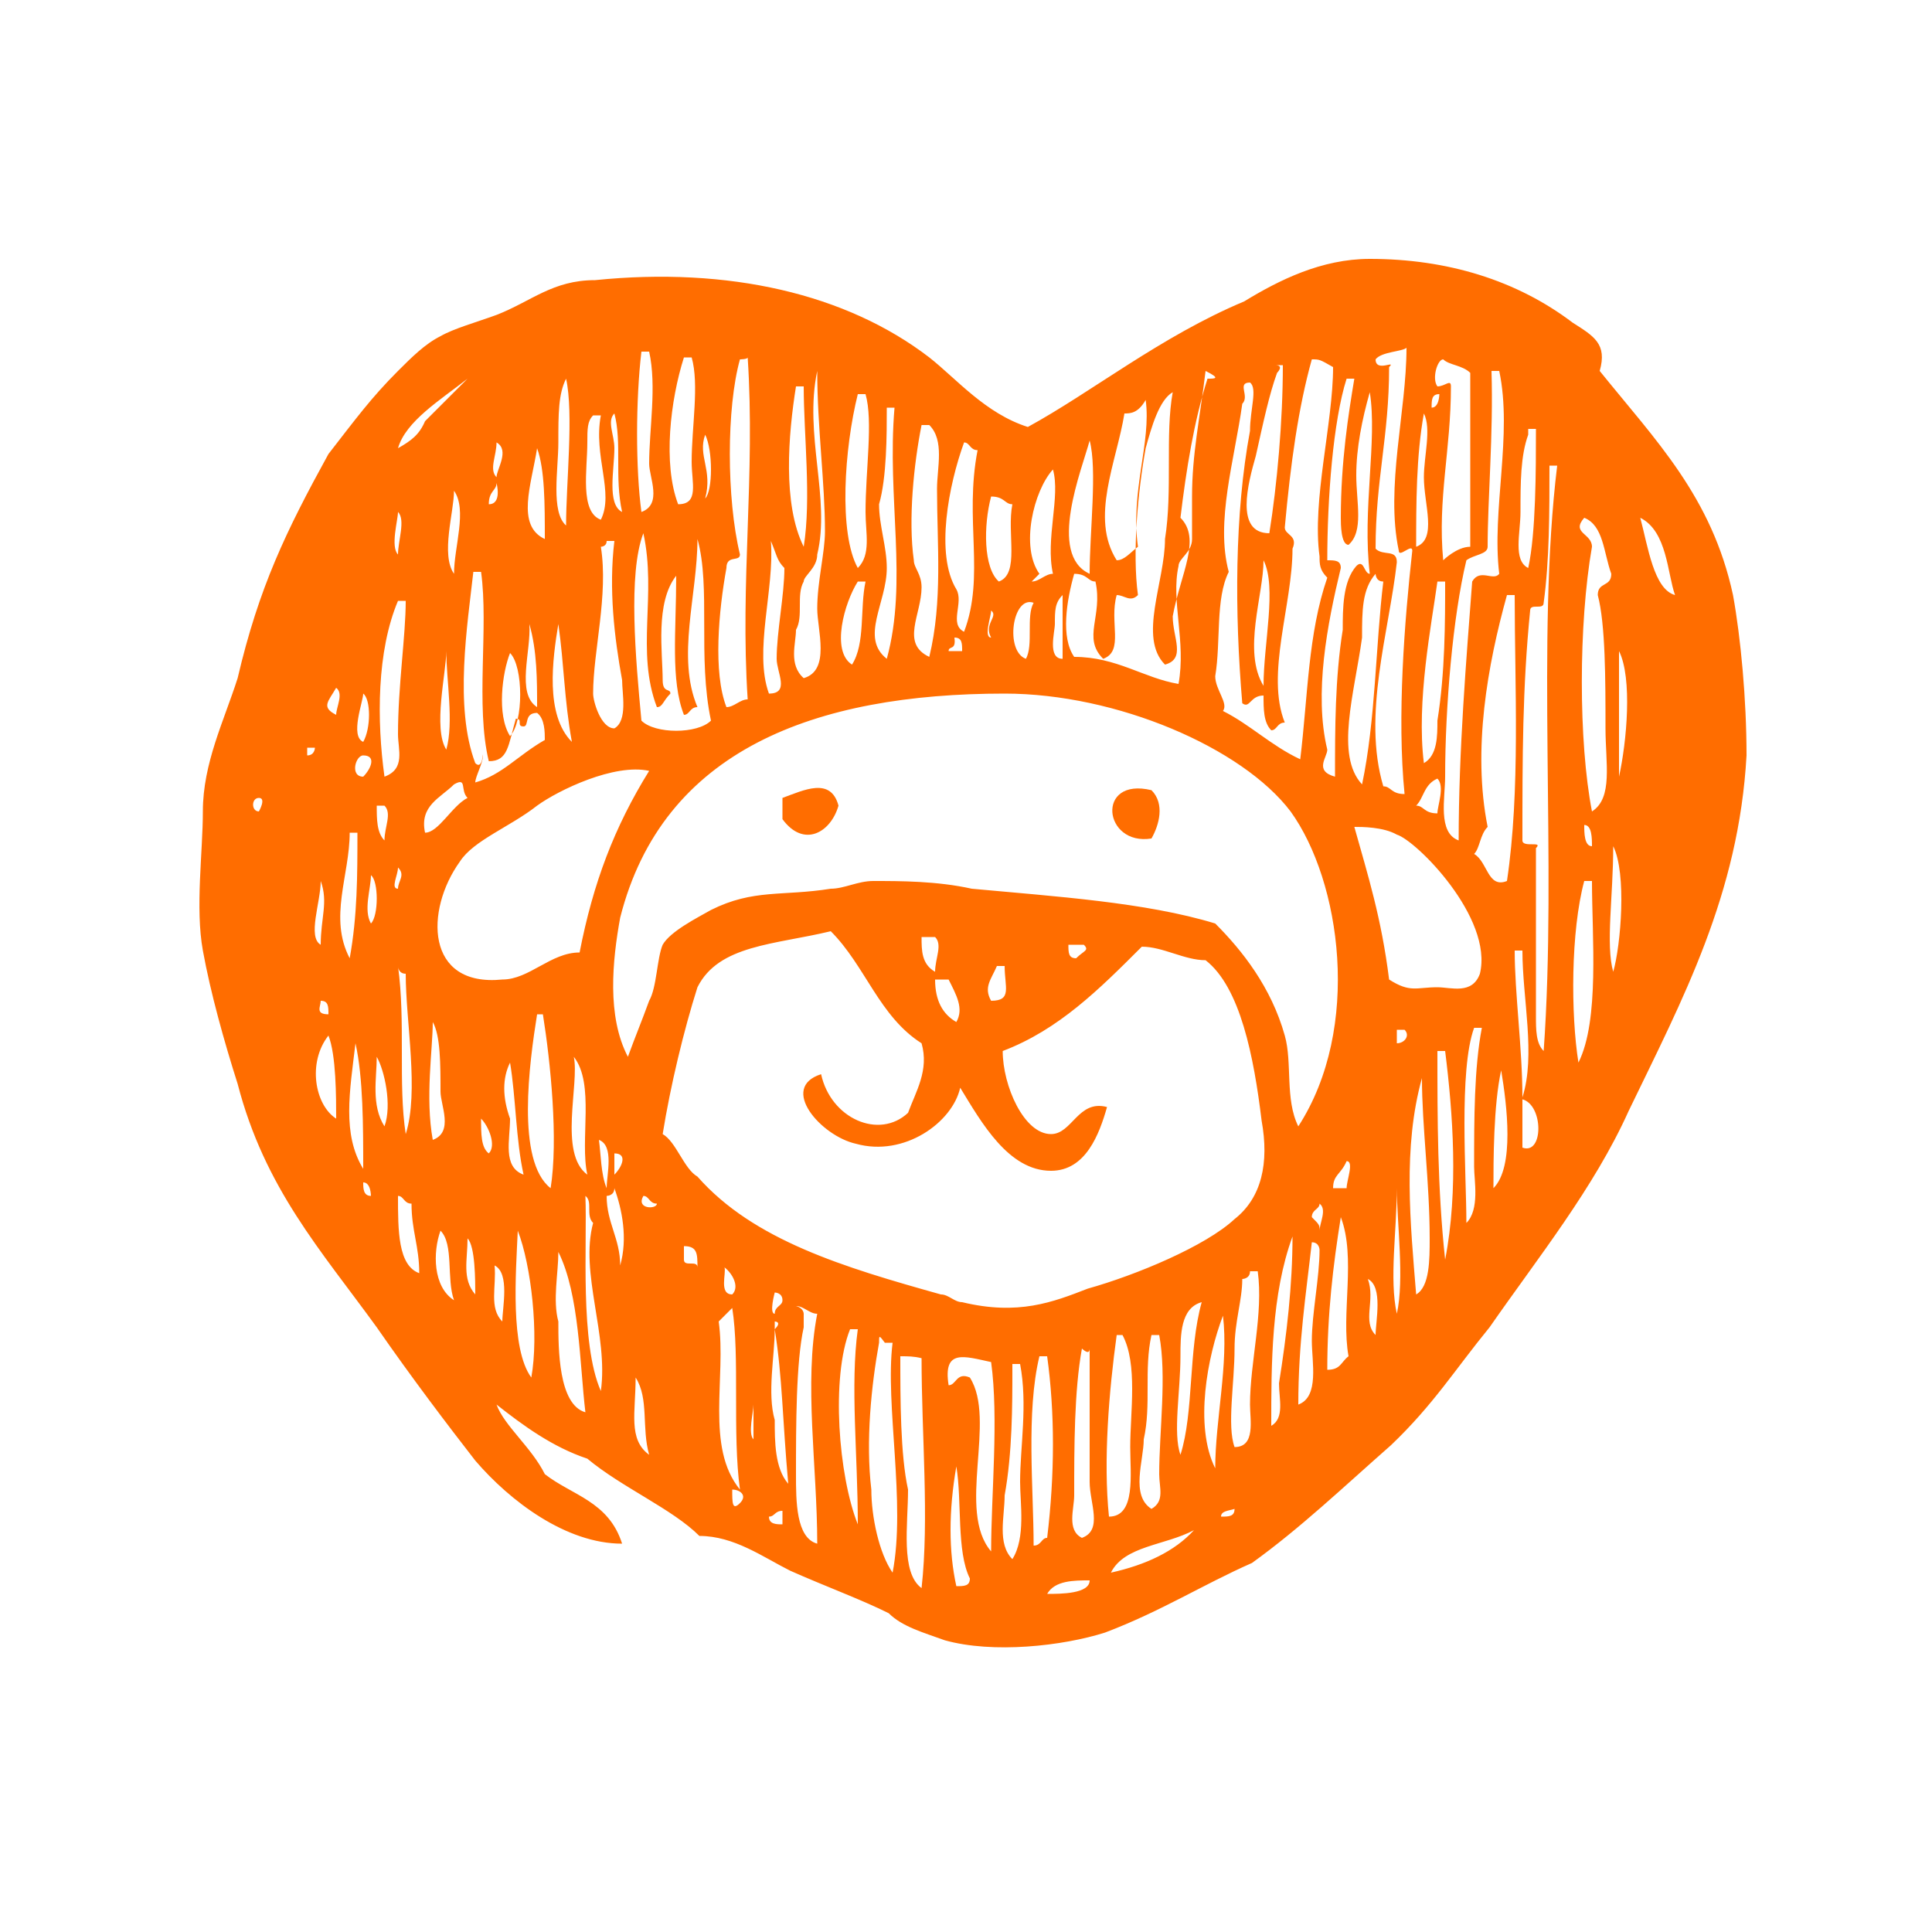 <svg xml:space="preserve" style="enable-background:new 0 0 100 100;" viewBox="0 0 100 100" y="0px" x="0px" id="Layer_1" xmlns:xlink="http://www.w3.org/1999/xlink" xmlns="http://www.w3.org/2000/svg"><style type="text/css">	.st0{fill-rule:evenodd;clip-rule:evenodd;fill:#FF6D00;}</style><g>	<path d="M43.4,41.7c-0.4,1.4-1.8,2.2-2.9,0.7c0-0.4,0-0.7,0-1.1C41.6,40.9,43,40.2,43.4,41.7z" class="st0"></path>	<path d="M59.6,40.9c0.7,0.7,0.4,1.8,0,2.5C57.1,43.8,56.7,40.2,59.6,40.9z" class="st0"></path>	<path d="M25.7,72.7c0.4,1.1,1.8,2.2,2.5,3.6c1.4,1.1,3.3,1.4,4,3.6c-2.9,0-5.8-2.2-7.6-4.3c-1.4-1.8-3.3-4.3-5.1-6.9  c-2.9-4-5.8-7.2-7.2-12.6c-0.7-2.2-1.4-4.7-1.8-6.9c-0.4-2.2,0-5.1,0-7.2c0-2.5,1.1-4.7,1.8-6.9c1.1-4.7,2.5-7.6,4.7-11.6  c1.4-1.8,2.2-2.9,3.6-4.3c0.7-0.7,1.4-1.4,2.2-1.8c0.7-0.4,1.8-0.7,2.9-1.1c1.8-0.7,2.9-1.8,5.1-1.8c6.9-0.7,13,0.7,17.3,4  c1.4,1.1,2.9,2.9,5.1,3.6c3.3-1.8,6.9-4.7,11.2-6.5c1.8-1.1,4-2.2,6.5-2.2c4,0,7.6,1.1,10.5,3.3c1.1,0.7,1.8,1.1,1.4,2.5  c2.9,3.6,5.8,6.5,6.9,11.6c0.4,2.2,0.7,5.4,0.7,8.3c-0.4,7.2-3.3,12.6-6.1,18.4c-1.8,4-4.7,7.6-7.2,11.2c-1.8,2.2-2.9,4-5.1,6.1  c-2.5,2.2-4.7,4.3-7.2,6.1c-2.5,1.1-4.7,2.5-7.6,3.6c-2.2,0.7-5.8,1.1-8.3,0.4c-1.1-0.4-2.2-0.7-2.9-1.4c-1.4-0.7-3.3-1.4-5.1-2.2  c-1.4-0.7-2.9-1.8-4.7-1.8c-1.4-1.4-4-2.5-5.8-4C28.6,74.9,27.1,73.8,25.7,72.7z M71.2,18.6c0,0.7,1.1,0,0.7,0.4  c0,3.6-0.7,5.8-0.7,9.4c0.4,0.4,1.1,0,1.1,0.7c-0.4,3.6-1.8,7.9-0.7,11.6c0.4,0,0.4,0.4,1.1,0.4c-0.4-4,0-9,0.4-12.6  c0-0.4-0.7,0.4-0.7,0c-0.7-3.3,0.4-7.2,0.4-10.5C72.6,18.2,71.5,18.2,71.2,18.6z M35.1,26.1c1.1,0,0.7-1.1,0.7-2.2  c0-1.8,0.4-4,0-5.4c0,0,0,0-0.4,0C34.7,20.7,34.3,24,35.1,26.1z M74.4,20c0.4,0,0.7-0.4,0.7,0c0,3.3-0.7,5.8-0.4,9  c0,0,0.7-0.7,1.4-0.7c0-2.2,0-6.5,0-9c-0.4-0.4-1.1-0.4-1.4-0.7C74.4,18.6,74.1,19.6,74.4,20z M33.2,26.5c1.1-0.4,0.4-1.8,0.4-2.5  c0-1.8,0.4-4,0-5.8h-0.4C32.9,20.7,32.9,24.3,33.2,26.5z M38.3,18.6c-0.7,2.5-0.7,7.2,0,10.1c0,0.4-0.7,0-0.7,0.7  c-0.4,2.2-0.7,5.4,0,7.2c0.4,0,0.7-0.4,1.1-0.4c-0.4-6.1,0.4-11.6,0-17.7C38.7,18.6,38.3,18.6,38.3,18.6z M67.9,18.6  c-0.7,2.5-1.1,5.4-1.4,8.7c0,0.4,0.7,0.4,0.4,1.1c0,2.9-1.4,6.5-0.4,9c-0.4,0-0.4,0.4-0.7,0.4c-0.4-0.4-0.4-1.1-0.4-1.8  c-0.7,0-0.7,0.7-1.1,0.4c-0.4-4.7-0.4-9.8,0.4-14.1c0-1.1,0.4-2.2,0-2.5c-0.7,0,0,0.7-0.4,1.1c-0.4,2.9-1.4,6.1-0.7,8.7  c-0.7,1.4-0.4,3.6-0.7,5.4c0,0.7,0.7,1.4,0.4,1.8c1.4,0.7,2.5,1.8,4,2.5c0.4-3.3,0.4-6.5,1.4-9.4c-0.4-0.4-0.4-0.7-0.4-1.1  c-0.4-2.9,0.7-6.9,0.7-9.8C68.3,18.6,68.3,18.6,67.9,18.6z M66.1,19.3c-0.4,1.1-0.7,2.5-1.1,4.3c-0.4,1.4-1.1,4,0.7,4  c0.4-2.5,0.7-5.8,0.7-8.7h-0.4C66.5,18.9,66.1,19.3,66.1,19.3z M68.7,29c0.4,0,0.7,0,0.7,0.4c-0.7,2.9-1.4,6.5-0.7,9.4  c0,0.4-0.7,1.1,0.4,1.4c0-2.5,0-5.1,0.4-7.6c0-1.1,0-2.5,0.7-3.3c0.4-0.4,0.4,0.4,0.7,0.4c-0.4-3.3,0.4-6.9,0-9.4  c-0.4,1.4-0.7,2.9-0.7,4.3c0,1.4,0.4,2.9-0.4,3.6c-0.4,0-0.4-1.1-0.4-1.4c0-2.9,0.4-5.4,0.7-7.2c0,0,0,0-0.4,0  C69,21.8,68.7,25.8,68.7,29z M77,28.3c0,0.4-0.7,0.4-1.1,0.7c-0.7,2.9-1.1,7.6-1.1,11.2c0,1.1-0.4,2.9,0.7,3.3  c0-4.7,0.4-9.4,0.7-13.4c0.4-0.7,1.1,0,1.4-0.4c-0.4-3.3,0.7-7.2,0-10.5h-0.4C77.3,22.5,77,25.8,77,28.3z M20.6,23.2  c0.7-0.4,1.1-0.7,1.4-1.4c0.7-0.7,1.4-1.4,2.2-2.2C22.8,20.7,21,21.8,20.6,23.2z M28.9,22.9c0,1.4-0.4,3.6,0.4,4.3  c0-2.2,0.4-5.8,0-7.6C28.9,20.4,28.9,21.4,28.9,22.9z M42.3,28.7c0,0.7-0.7,1.1-0.7,1.4c-0.4,0.7,0,1.8-0.4,2.5  c0,0.7-0.4,1.8,0.4,2.5c1.4-0.4,0.7-2.5,0.7-3.6c0-1.4,0.4-2.9,0.4-4c0-2.5-0.4-5.4-0.4-8.3C41.6,22.5,43,25.8,42.3,28.7z   M62.5,19.6c-0.7,2.2-1.1,4.7-1.4,7.2c1.1,1.1,0,2.9-0.4,5.1c0,1.1,0.7,2.2-0.4,2.5c-1.4-1.4,0-4.3,0-6.5c0.4-2.5,0-5.4,0.4-7.6  c-0.7,0.4-1.1,1.8-1.4,2.9c-0.4,2.2-0.7,5.4-0.4,7.6c-0.4,0.4-0.7,0-1.1,0c-0.4,1.4,0.4,2.9-0.7,3.3c-1.1-1.1,0-2.2-0.4-4  c-0.4,0-0.4-0.4-1.1-0.4c-0.4,1.4-0.7,3.3,0,4.3c2.2,0,3.6,1.1,5.4,1.4c0.4-2.2-0.4-4.3,0-6.1c0-0.4,0.7-0.7,0.7-1.4  c0-0.7,0-1.4,0-2.2c0-2.2,0.4-4,0.7-6.5C63.2,19.6,62.9,19.6,62.5,19.6z M41.6,28.3c0.4-2.5,0-5.8,0-8.3c0,0,0,0-0.4,0  C40.8,22.5,40.5,26.1,41.6,28.3z M74.1,21.1c0.4,0,0.4-0.7,0.4-0.7C74.1,20.4,74.1,20.7,74.1,21.1z M44.4,29.4  c0.7-0.7,0.4-1.8,0.4-2.9c0-2.2,0.4-4.7,0-6.1c0,0,0,0-0.4,0C43.7,23.2,43.4,27.6,44.4,29.4z M58.2,21.4c-0.4,2.5-1.8,5.4-0.4,7.6  c0.4,0,0.7-0.4,1.1-0.7c-0.4-2.9,0.7-5.4,0.4-7.6C58.9,21.4,58.5,21.4,58.2,21.4z M30.4,22.9c0,1.4-0.4,3.6,0.7,4  c0.7-1.4-0.4-3.3,0-5.4c0,0,0,0-0.4,0C30.4,21.8,30.4,22.2,30.4,22.9z M31.8,23.2c0,1.1-0.4,2.9,0.4,3.3c-0.4-1.8,0-3.6-0.4-5.1  C31.4,21.8,31.8,22.5,31.8,23.2z M45.5,26.1c0,1.1,0.4,2.2,0.4,3.3c0,1.8-1.4,3.6,0,4.7c1.1-4,0-8.3,0.4-13c0,0,0,0-0.4,0  C45.9,22.5,45.9,24.7,45.5,26.1z M73.3,28.3c1.1-0.4,0.4-2.2,0.4-3.6c0-1.1,0.4-2.5,0-3.3C73.3,23.6,73.3,26.1,73.3,28.3z M47.3,29  c0,0.4,0.4,0.7,0.4,1.4c0,1.4-1.1,2.9,0.4,3.6c0.7-2.9,0.4-5.8,0.4-8.7c0-1.1,0.4-2.5-0.4-3.3h-0.4C47.3,24,47,26.9,47.3,29z   M79.1,22.5c-0.4,1.1-0.4,2.5-0.4,4c0,1.1-0.4,2.5,0.4,2.9c0.4-1.8,0.4-5.1,0.4-7.2h-0.4C79.1,22.2,79.1,22.2,79.1,22.5z   M36.5,25.8c0.4-0.4,0.4-2.5,0-3.3C36.1,23.6,36.9,24.3,36.5,25.8z M56.4,29.7c0-2.2,0.4-5.4,0-6.9C56,24.3,54.2,28.7,56.4,29.7z   M49.5,30.5c0.4,0.7-0.4,1.8,0.4,2.2c1.1-2.9,0-5.8,0.7-9.4c-0.4,0-0.4-0.4-0.7-0.4C49.1,25.1,48.4,28.7,49.5,30.5z M25.7,24.7  c0-0.4,0.7-1.4,0-1.8C25.7,23.6,25.3,24.3,25.7,24.7z M28.2,27.9c0-1.8,0-3.6-0.4-4.7C27.5,25.1,26.7,27.2,28.2,27.9z M79.9,31.2  c0,0.4-0.7,0-0.7,0.4c-0.4,4-0.4,7.6-0.4,11.9c0,0.4,1.1,0,0.7,0.4c0,2.9,0,5.8,0,8.7c0,0.7,0,1.4,0.4,1.8  c0.7-9.8-0.4-21.3,0.7-30.3c0,0,0,0-0.4,0C80.2,26.5,80.2,29,79.9,31.2z M53.8,29.7l-0.4,0.4c0.4,0,0.7-0.4,1.1-0.4  c-0.4-1.8,0.4-4,0-5.4C53.5,25.4,52.8,28.3,53.8,29.7z M25.3,26.1c0.7,0,0.4-1.1,0.4-1.1C25.7,25.4,25.3,25.4,25.3,26.1z   M23.5,29.7c0-1.4,0.7-3.3,0-4.3C23.5,26.5,22.8,28.7,23.5,29.7z M51.7,30.1c1.1-0.4,0.4-2.5,0.7-4c-0.4,0-0.4-0.4-1.1-0.4  C50.9,27.2,50.9,29.4,51.7,30.1z M20.6,28.7c0-0.7,0.4-1.8,0-2.2C20.6,26.9,20.2,28.3,20.6,28.7z M82.4,28.3  c-0.7,4-0.7,10.1,0,13.7c1.1-0.7,0.7-2.5,0.7-4.3c0-2.5,0-5.4-0.4-6.9c0-0.7,0.7-0.4,0.7-1.1c-0.4-1.1-0.4-2.5-1.4-2.9  C81.3,27.6,82.4,27.6,82.4,28.3z M86.7,30.8c-0.4-1.1-0.4-3.3-1.8-4C85.3,28.3,85.6,30.5,86.7,30.8z M33.2,37.3  c0.7,0.7,2.9,0.7,3.6,0c-0.7-3.3,0-6.9-0.7-9.4c0,2.9-1.1,6.1,0,8.7c-0.4,0-0.4,0.4-0.7,0.4c-0.7-1.8-0.4-4.3-0.4-7.2  c-1.1,1.4-0.7,4-0.7,5.4c0,0.7,0.4,0.4,0.4,0.7c-0.4,0.4-0.4,0.7-0.7,0.7c-1.1-2.9,0-5.8-0.7-9C32.5,29.7,32.9,34.1,33.2,37.3z   M31.1,28.3c0.4,2.5-0.4,5.4-0.4,7.6c0,0.4,0.4,1.8,1.1,1.8c0.7-0.4,0.4-1.8,0.4-2.5c-0.4-2.2-0.7-4.7-0.4-7.2c0,0,0,0-0.4,0  C31.4,28.3,31.1,28.3,31.1,28.3z M39.8,35.9c1.1,0,0.4-1.1,0.4-1.8c0-1.4,0.4-3.3,0.4-4.7c-0.4-0.4-0.4-0.7-0.7-1.4  C40.1,30.5,39,33.7,39.8,35.9z M65.4,35.5c0-2.2,0.7-5.1,0-6.5C65.4,30.8,64.3,33.7,65.4,35.5z M70.5,33c-0.4,2.9-1.4,6.1,0,7.6  c0.7-3.3,0.7-7.2,1.1-10.5c-0.4,0-0.4-0.4-0.4-0.4C70.5,30.5,70.5,31.6,70.5,33z M73.7,39.5c0.7-0.4,0.7-1.4,0.7-2.2  c0.4-2.5,0.4-5.1,0.4-7.2h-0.4C74.1,32.3,73.3,36.3,73.7,39.5z M24.6,39.5c0.4,0.4,0.4-0.7,0.4-0.4c0,0.4-0.4,1.1-0.4,1.4  c1.4-0.4,2.2-1.4,3.6-2.2c0-0.4,0-1.1-0.4-1.4c-0.7,0-0.4,0.7-0.7,0.7c-0.4,0,0-0.4-0.4-0.4c-0.4,1.4-0.4,2.2-1.4,2.2  c-0.7-2.9,0-6.9-0.4-9.8h-0.4C24.2,32.3,23.5,36.6,24.6,39.5z M44.1,34.4c0.7-1.1,0.4-2.9,0.7-4.3c0,0,0,0-0.4,0  C43.7,31.2,43,33.7,44.1,34.4z M77,42.8c-0.4,0.4-0.4,1.1-0.7,1.4C77,44.6,77,46,78,45.6c0.7-4.7,0.4-10.1,0.4-14.8c0,0,0,0-0.4,0  C77,34.4,76.2,38.8,77,42.8z M54.6,32.3c0,0.4-0.4,1.8,0.4,1.8c0-0.7,0-2.2,0-3.3C54.6,31.2,54.6,31.6,54.6,32.3z M53.1,34.1  c0.4-0.7,0-2.2,0.4-2.9C52.4,30.8,52,33.7,53.1,34.1z M19.9,40.2c1.1-0.4,0.7-1.4,0.7-2.2c0-2.5,0.4-5.1,0.4-6.9c0,0,0,0-0.4,0  C19.5,33.7,19.5,37.3,19.9,40.2z M51.3,33c-0.4-0.7,0.4-1.1,0-1.4C51.3,31.9,50.9,33,51.3,33z M29.6,38.4c-0.4-2.2-0.4-4-0.7-6.1  C28.6,34.1,28.2,37,29.6,38.4z M27.8,36.6c0-1.4,0-2.9-0.4-4.3C27.5,33.7,26.7,35.9,27.8,36.6z M49.1,33.7h0.7c0-0.4,0-0.7-0.4-0.7  C49.5,33.7,49.1,33.4,49.1,33.7z M26.4,38.1c0.7-0.7,0.7-3.6,0-4.3C26,34.8,25.7,37,26.4,38.1z M83.8,40.2c0.4-1.8,0.7-5.1,0-6.5  C83.8,35.9,83.8,38.4,83.8,40.2z M23.1,38.8c0.4-1.4,0-3.6,0-5.1C23.1,34.8,22.4,37.7,23.1,38.8z M17.4,37c0-0.4,0.4-1.1,0-1.4  C17,36.3,16.6,36.6,17.4,37z M18.8,38.4c0.4-0.7,0.4-2.2,0-2.5C18.8,36.3,18.1,38.1,18.8,38.4z M66.8,42c-2.5-3.3-9-6.1-14.8-6.1  c-9.8,0-17.7,2.9-19.9,11.6c-0.4,2.2-0.7,5.1,0.4,7.2c0.4-1.1,0.7-1.8,1.1-2.9c0.4-0.7,0.4-2.2,0.7-2.9c0.4-0.7,1.8-1.4,2.5-1.8  C39,46,40.5,46.4,43,46c0.7,0,1.4-0.4,2.2-0.4c1.4,0,3.3,0,5.1,0.4c4.3,0.4,9,0.7,12.6,1.8c1.4,1.4,2.9,3.3,3.6,5.8  c0.4,1.4,0,3.3,0.7,4.7C70.5,53.2,69.4,45.6,66.8,42z M15.9,39.1c0.4,0,0.4-0.4,0.4-0.4s0,0-0.4,0V39.1z M18.8,40.2  c0.4-0.4,0.7-1.1,0-1.1C18.4,39.1,18.1,40.2,18.8,40.2z M27.8,41.7c-1.4,1.1-3.3,1.8-4,2.9C22,47.1,22,51.1,26,50.7  c1.4,0,2.5-1.4,4-1.4c0.7-3.6,1.8-6.5,3.6-9.4C31.8,39.5,28.9,40.9,27.8,41.7z M73.3,41.7c0.4,0,0.4,0.4,1.1,0.4  c0-0.4,0.4-1.4,0-1.8C73.7,40.6,73.7,41.3,73.3,41.7z M22,43.1c0.7,0,1.4-1.4,2.2-1.8c-0.4-0.4,0-1.1-0.7-0.7  C22.8,41.3,21.7,41.7,22,43.1z M13.4,42c0,0,0.4-0.7,0-0.7C13,41.3,13,42,13.4,42z M19.9,43.5c0-0.7,0.4-1.4,0-1.8h-0.4  C19.5,42.4,19.5,43.1,19.9,43.5z M71.9,50.7c1.1,0.7,1.4,0.4,2.5,0.4c0.7,0,1.8,0.4,2.2-0.7c0.7-2.9-3.3-6.9-4.3-7.2  c-0.7-0.4-1.8-0.4-2.2-0.4C70.8,45.3,71.5,47.5,71.9,50.7z M18.1,49.6c0.4-2.2,0.4-4.3,0.4-6.5c0,0,0,0-0.4,0  C18.1,45.3,17,47.5,18.1,49.6z M82.4,43.8c0-0.4,0-1.1-0.4-1.1C82,43.1,82,43.8,82.4,43.8z M83.5,50.3c0.4-1.4,0.7-5.1,0-6.5  C83.5,46.4,83.1,48.9,83.5,50.3z M20.6,46c0-0.4,0.4-0.7,0-1.1C20.6,45.3,20.2,46,20.6,46z M19.2,47.8c0.4-0.4,0.4-2.2,0-2.5  C19.2,46,18.8,47.1,19.2,47.8z M16.6,48.9c0-1.4,0.4-2.2,0-3.3C16.6,46.7,15.9,48.5,16.6,48.9z M81.7,55c1.1-2.2,0.7-6.5,0.7-9.4  c0,0,0,0-0.4,0C81.3,48.2,81.3,52.5,81.7,55z M47.7,48.5c0,0.7,0,1.4,0.7,1.8c0-0.7,0.4-1.4,0-1.8C48.1,48.5,48.1,48.5,47.7,48.5z   M47,57.6c0.4-1.1,1.1-2.2,0.7-3.6c-2.2-1.4-2.9-4-4.7-5.8c-2.9,0.7-5.8,0.7-6.9,2.9c-0.7,2.2-1.4,5.1-1.8,7.6  c0.7,0.4,1.1,1.8,1.8,2.2c2.9,3.3,7.6,4.7,12.6,6.1c0.4,0,0.7,0.4,1.1,0.4c2.9,0.7,4.7,0,6.5-0.7c2.5-0.7,6.1-2.2,7.6-3.6  c1.4-1.1,1.8-2.9,1.4-5.1c-0.4-3.3-1.1-6.9-2.9-8.3c-1.1,0-2.2-0.7-3.3-0.7c-2.2,2.2-4.3,4.3-7.2,5.4c0,1.8,1.1,4.3,2.5,4.3  c1.1,0,1.4-1.8,2.9-1.4c-0.4,1.4-1.1,3.3-2.9,3.3c-2.2,0-3.6-2.5-4.7-4.3c-0.4,1.8-2.9,3.6-5.4,2.9c-1.8-0.4-4-2.9-1.8-3.6  C43,57.9,45.5,59,47,57.6z M55.3,48.9c0,0.4,0,0.7,0.4,0.7c0.4-0.4,0.7-0.4,0.4-0.7C55.6,48.9,55.3,48.9,55.3,48.9z M78.8,56.8  c0.7-2.2,0-5.1,0-7.6c0,0,0,0-0.4,0C78.4,51.4,78.8,54.3,78.8,56.8z M21,58.7c0.7-2.2,0-5.8,0-8.3c-0.4,0-0.4-0.4-0.4-0.4  C21,52.9,20.6,56.1,21,58.7z M51.3,51.8c1.1,0,0.7-0.7,0.7-1.8h-0.4C51.3,50.7,50.9,51.1,51.3,51.8z M49.5,52.9  c0.4-0.7,0-1.4-0.4-2.2c-0.4,0-0.7,0-0.7,0C48.4,51.8,48.8,52.5,49.5,52.9z M17,52.5c0-0.4,0-0.7-0.4-0.7  C16.6,52.1,16.3,52.5,17,52.5z M27.8,52.5c-0.4,2.5-1.1,7.6,0.7,9c0.4-2.5,0-6.5-0.4-9H27.8z M22.4,59c1.1-0.4,0.4-1.8,0.4-2.5  c0-1.4,0-2.9-0.4-3.6C22.4,54.3,22,56.8,22.4,59z M75.9,63.3c0.7-0.7,0.4-2.2,0.4-2.9c0-2.5,0-5.1,0.4-7.2c0,0,0,0-0.4,0  C75.5,55.4,75.9,60.8,75.9,63.3z M72.3,54c0.4,0,0.7-0.4,0.4-0.7h-0.4C72.3,53.6,72.3,54,72.3,54z M17.4,57.9c0-1.1,0-3.3-0.4-4.3  C15.9,55,16.3,57.2,17.4,57.9z M18.8,60.5c0-2.2,0-4.7-0.4-6.5C18.1,56.5,17.7,58.7,18.8,60.5z M74.8,65.2c0.7-3.6,0.4-7.6,0-10.8  h-0.4C74.4,57.9,74.4,61.5,74.8,65.2z M30.4,60.8c-0.4-1.8,0.4-4.7-0.7-6.1C30,56.1,28.9,59.7,30.4,60.8z M19.9,58.3  c0.4-1.1,0-2.9-0.4-3.6C19.5,55.8,19.2,57.2,19.9,58.3z M26.4,57.9c0,1.1-0.4,2.5,0.7,2.9c-0.4-1.8-0.4-4-0.7-5.8  C26,55.8,26,56.8,26.4,57.9z M77.3,61.5c1.1-1.1,0.7-4.3,0.4-6.1C77.3,57.2,77.3,60.1,77.3,61.5z M73.3,67c0.7-0.4,0.7-1.8,0.7-2.9  c0-2.9-0.4-5.8-0.4-8.3C72.6,59.4,73,63.3,73.3,67z M78.8,59.4c1.1,0.4,1.1-2.2,0-2.5C78.8,57.6,78.8,58.7,78.8,59.4z M25.3,59.7  c0.4-0.4,0-1.4-0.4-1.8C24.9,58.7,24.9,59.4,25.3,59.7z M31.4,61.5c0-0.7,0.4-2.2-0.4-2.5C31.1,59.7,31.1,60.8,31.4,61.5z   M31.8,60.8c0.4-0.4,0.7-1.1,0-1.1C31.8,60.1,31.8,60.8,31.8,60.8z M69,61.5c0.4,0,0.4,0,0.7,0c0-0.4,0.4-1.4,0-1.4  C69.4,60.8,69,60.8,69,61.5z M19.2,61.9c0,0,0-0.7-0.4-0.7C18.8,61.5,18.8,61.9,19.2,61.9z M31.8,61.5c0,0.4-0.4,0.4-0.4,0.4  c0,1.4,0.7,2.2,0.7,3.6C32.5,64.1,32.2,62.6,31.8,61.5z M72.3,68c0.4-1.8,0-4.7,0-6.5C72.3,63.7,71.9,66.2,72.3,68z M31.1,72  c0.4-2.9-1.1-6.1-0.4-8.7c-0.4-0.4,0-1.1-0.4-1.4C30.4,64.4,30,69.5,31.1,72z M34,62.3c-0.4,0-0.4-0.4-0.7-0.4  C32.9,62.6,34,62.6,34,62.3z M21.7,65.9c0-1.4-0.4-2.2-0.4-3.6c-0.4,0-0.4-0.4-0.7-0.4C20.6,63.7,20.6,65.5,21.7,65.9z M67.9,63  c0.4,0.4,0.4,0.4,0.4,0.7c0-0.4,0.4-1.1,0-1.4C68.3,62.6,67.9,62.6,67.9,63z M68.7,70.9c0.7,0,0.7-0.4,1.1-0.7  c-0.4-2.2,0.4-5.1-0.4-7.2C69,65.5,68.7,68,68.7,70.9z M23.5,67.3c-0.4-1.1,0-2.9-0.7-3.6C22.4,64.8,22.4,66.6,23.5,67.3z   M27.5,71.3c0.4-2.2,0-5.8-0.7-7.6C26.7,65.9,26.4,69.8,27.5,71.3z M24.6,67c0-0.7,0-2.5-0.4-2.9C24.2,65.2,23.9,66.2,24.6,67z   M35.4,65.2c0,0.4,0.7,0,0.7,0.4c0-0.7,0-1.1-0.7-1.1C35.4,64.4,35.4,64.8,35.4,65.2z M65.8,73.8c0.7-0.4,0.4-1.4,0.4-2.2  c0.4-2.5,0.7-5.1,0.7-7.6C65.8,67,65.8,70.6,65.8,73.8z M67.2,72.7c1.1-0.4,0.7-2.2,0.7-3.3c0-1.4,0.4-3.3,0.4-4.7  c0,0,0-0.4-0.4-0.4C67.6,67,67.2,69.5,67.2,72.7z M28.9,68.4c0,1.4,0,4.3,1.4,4.7C30,70.6,30,67,28.9,64.8  C28.9,65.9,28.6,67.3,28.9,68.4z M26,68.4c0-0.7,0.4-2.5-0.4-2.9C25.7,66.6,25.3,67.7,26,68.4z M37.9,67c0.4-0.4,0-1.1-0.4-1.4  C37.6,65.9,37.2,67,37.9,67z M64.7,72.7c0-2.2,0.7-4.7,0.4-6.9c0,0,0,0-0.4,0c0,0.4-0.4,0.4-0.4,0.4c0,1.1-0.4,2.2-0.4,3.6  c0,1.8-0.4,4,0,5.1C65,74.9,64.7,73.5,64.7,72.7z M71.2,69.1c0-0.7,0.4-2.5-0.4-2.9C71.2,67.3,70.5,68.4,71.2,69.1z M40.1,68  c0-0.4,0.4-0.4,0.4-0.7c0-0.4-0.4-0.4-0.4-0.4S39.8,68,40.1,68z M37.2,68.4c0.4,2.9-0.7,6.5,1.1,8.7c-0.4-2.9,0-6.9-0.4-9.4  C37.9,67.7,37.6,68,37.2,68.4z M61.1,70.2c0,1.8-0.4,4,0,5.1c0.7-2.2,0.4-5.4,1.1-7.9C61.1,67.7,61.1,69.1,61.1,70.2z M41.6,68  c0,0.4,0,0.4,0,0.7c-0.4,1.8-0.4,5.1-0.4,7.6c0,1.4,0,3.3,1.1,3.6c0-4-0.7-8.3,0-11.9c-0.4,0-0.7-0.4-1.1-0.4  C41.6,67.7,41.6,68,41.6,68z M62.9,76c0-2.5,0.7-5.4,0.4-7.9C62.5,70.2,61.8,73.8,62.9,76z M40.1,68.8c0,1.4-0.4,3.3,0,4.7  c0,1.1,0,2.5,0.7,3.3C40.5,73.5,40.5,71.3,40.1,68.8c0.4-0.4,0-0.4,0-0.4C40.1,68.8,40.1,68.8,40.1,68.8z M44.4,78.9  c0-3.6-0.4-7.2,0-10.1c0,0,0,0-0.4,0C43,71.3,43.4,76.4,44.4,78.9z M59.6,69.1L59.6,69.1c-0.4,1.8,0,3.6-0.4,5.4  c0,1.1-0.7,2.9,0.4,3.6c0.7-0.4,0.4-1.1,0.4-1.8c0-2.2,0.4-5.1,0-7.2H59.6C59.6,68.8,59.6,68.8,59.6,69.1z M45.5,69.5  c-0.4,2.2-0.7,5.1-0.4,7.6c0,1.4,0.4,3.3,1.1,4.3c0.7-3.6-0.4-8.7,0-11.9c0,0,0,0-0.4,0C45.5,69.1,45.5,69.1,45.5,69.5z M57.8,69.1  c-0.4,2.9-0.7,6.5-0.4,9.4c1.4,0,1.1-2.2,1.1-3.6c0-1.8,0.4-4.3-0.4-5.8C58.2,69.1,57.8,69.1,57.8,69.1z M56.4,76.7  c0-2.2,0-4.7,0-6.9l0,0l0,0c0,0.4-0.4,0-0.4,0c-0.4,2.2-0.4,5.1-0.4,7.6c0,0.7-0.4,1.8,0.4,2.2C57.1,79.2,56.4,77.8,56.4,76.7z   M46.6,70.2c0,2.2,0,5.1,0.4,6.9c0,1.8-0.4,4.3,0.7,5.1c0.4-3.6,0-7.9,0-11.9C47.3,70.2,47,70.2,46.6,70.2z M49.1,71.7  c0.4,0,0.4-0.7,1.1-0.4c1.4,2.2-0.7,6.9,1.1,9c0-2.9,0.4-6.9,0-9.8C49.9,70.2,48.8,69.8,49.1,71.7z M52.4,70.9c0,1.8,0,4.3-0.4,6.5  c0,1.1-0.4,2.5,0.4,3.3c0.7-1.1,0.4-2.9,0.4-4c0-1.8,0.4-4,0-6.1c0,0,0,0-0.4,0C52.4,70.6,52.4,70.6,52.4,70.9z M53.5,80  c0.4,0,0.4-0.4,0.7-0.4c0.4-3.3,0.4-6.5,0-9.4c0,0,0,0-0.4,0C53.1,73.1,53.5,77.1,53.5,80z M33.6,75.3c-0.4-1.4,0-2.9-0.7-4  C32.9,73.1,32.5,74.5,33.6,75.3z M39,74.5c0-0.7,0-1.8,0-1.8C39,73.1,38.7,74.2,39,74.5z M49.5,82.1c0.4,0,0.7,0,0.7-0.4  c-0.7-1.4-0.4-4-0.7-5.8C49.1,78.2,49.1,80.3,49.5,82.1z M38.3,77.8c0.4-0.4,0-0.7-0.4-0.7C37.9,77.8,37.9,78.2,38.3,77.8z   M63.2,78.5c0.4,0,0.7,0,0.7-0.4C63.6,78.2,63.2,78.2,63.2,78.5z M39.8,78.5c0,0.4,0.4,0.4,0.7,0.4c0-0.4,0-0.4,0-0.7  C40.1,78.2,40.1,78.5,39.8,78.5z M57.5,81.4c1.8-0.4,3.3-1.1,4.3-2.2C60.3,80,58.2,80,57.5,81.4z M54.2,82.5c0.7,0,2.2,0,2.2-0.7  C55.6,81.8,54.6,81.8,54.2,82.5z" class="st0"></path></g></svg>